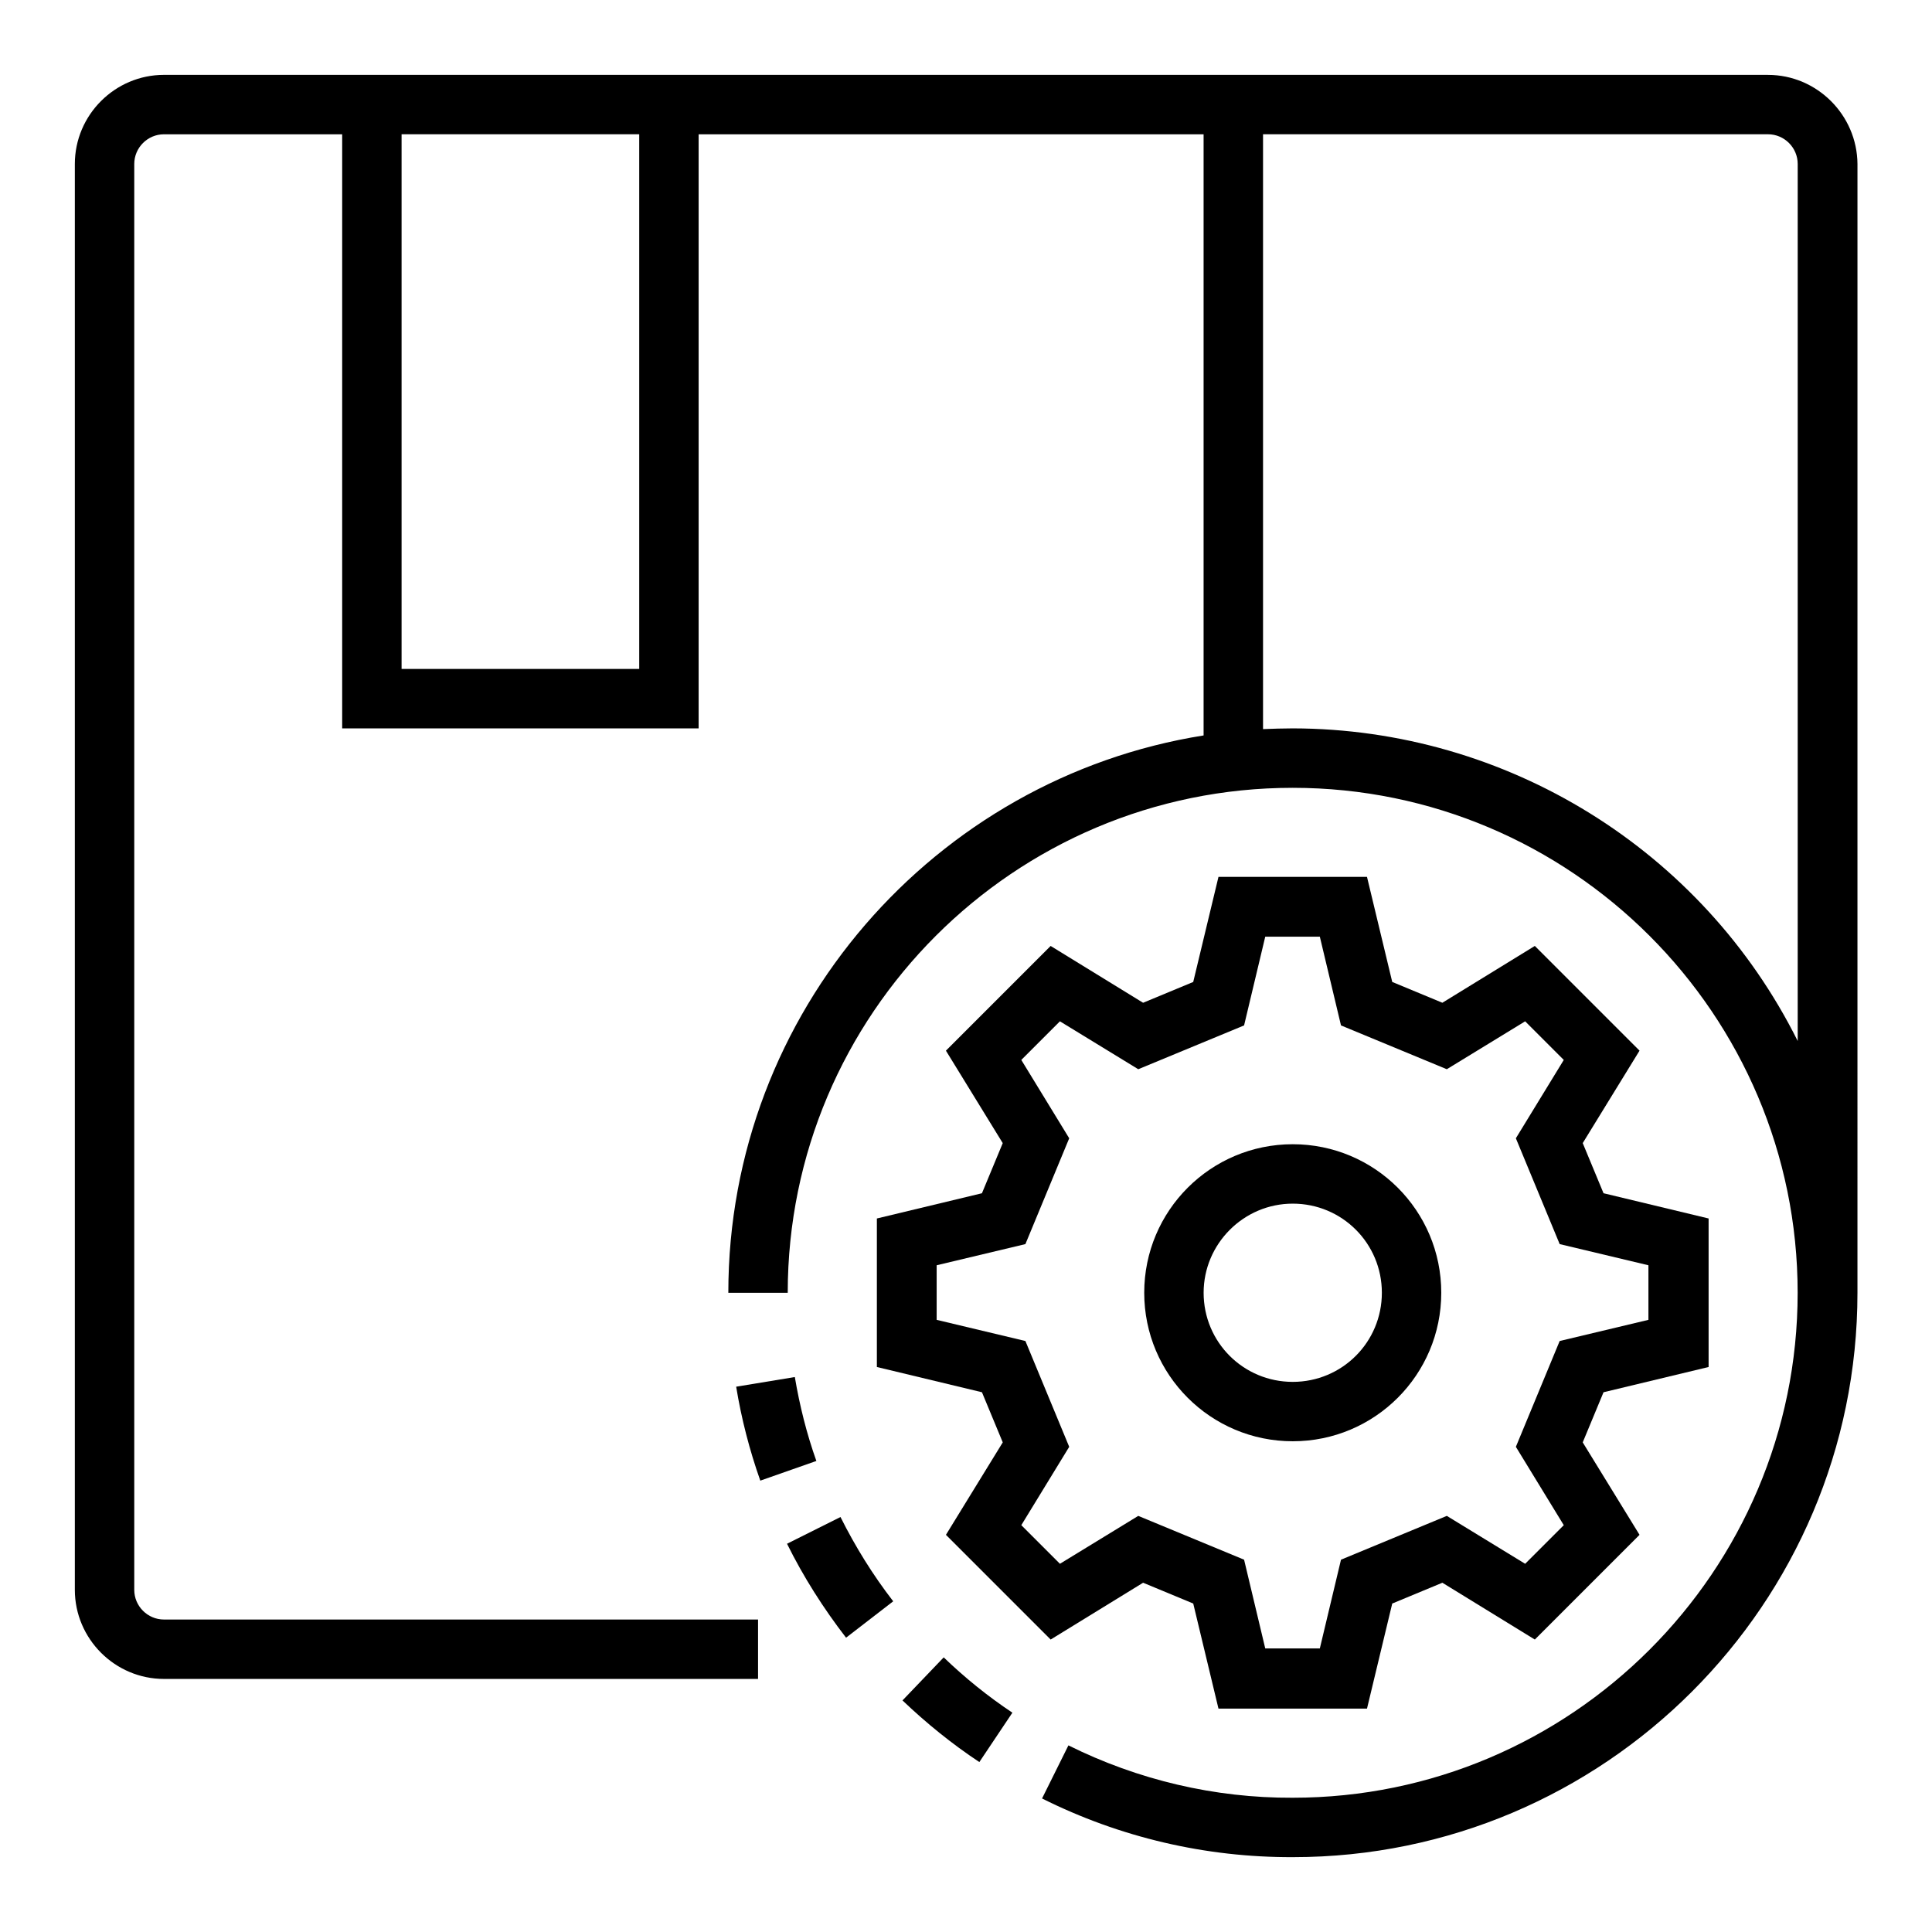 <?xml version="1.0" encoding="UTF-8"?>
<!-- Uploaded to: SVG Repo, www.svgrepo.com, Generator: SVG Repo Mixer Tools -->
<svg fill="#000000" width="800px" height="800px" version="1.1" viewBox="144 144 512 512" xmlns="http://www.w3.org/2000/svg">
 <g>
  <path d="m612.54 163.84h-425.09c-12.988 0-23.617 10.629-23.617 23.617v377.86c0 12.988 10.629 23.617 23.617 23.617h157.44v-15.742h-157.44c-4.328 0-7.871-3.543-7.871-7.871v-377.86c0-4.328 3.543-7.871 7.871-7.871h47.23v157.44h94.465v-157.44h133.82v159.31c-71.242 11.316-125.95 73.309-125.95 147.7h15.742c0-73.801 60.023-133.82 133.82-133.82 73.801 0 133.82 60.023 133.82 133.82 0 73.801-60.023 133.82-133.82 133.82-20.664 0.098-41.031-4.723-59.434-13.875l-6.988 14.07c20.664 10.332 43.395 15.645 66.52 15.547 82.461 0 149.57-67.109 149.57-149.57l0.004-299.13c-0.098-12.988-10.727-23.617-23.715-23.617zm-299.14 157.44h-62.977v-141.7h62.977zm307.01 98.598c-25.289-50.676-77.145-82.754-133.82-82.852-2.656 0-5.312 0.098-7.871 0.195v-157.64h133.82c4.328 0 7.871 3.543 7.871 7.871z"/>
  <path d="m354.64 508.93-15.547 2.559c1.379 8.461 3.543 16.828 6.394 24.895l14.859-5.215c-2.559-7.18-4.43-14.66-5.707-22.238z"/>
  <path d="m352.57 553.11c4.328 8.758 9.645 17.121 15.645 24.895l12.496-9.645c-5.41-6.988-10.035-14.465-13.973-22.336z"/>
  <path d="m383.17 594.63c6.297 6.004 13.086 11.512 20.367 16.336l8.758-13.086c-6.496-4.328-12.594-9.25-18.203-14.66z"/>
  <path d="m376.38 466.91v39.359l27.848 6.691 5.512 13.285-15.055 24.5 27.75 27.75 24.5-15.055 13.285 5.512 6.688 27.848h39.359l6.691-27.848 13.285-5.512 24.5 15.055 27.75-27.75-15.055-24.5 5.512-13.285 27.848-6.691v-39.359l-27.848-6.691-5.512-13.285 15.055-24.5-27.75-27.75-24.5 15.055-13.285-5.512-6.691-27.844h-39.359l-6.691 27.848-13.285 5.512-24.5-15.055-27.75 27.75 15.055 24.5-5.512 13.285zm38.277-42.016 10.234-10.234 20.762 12.695 28.043-11.609 5.609-23.52h14.465l5.609 23.52 28.043 11.609 20.762-12.695 10.234 10.234-12.695 20.762 11.609 28.043 23.52 5.609v14.465l-23.52 5.609-11.609 28.043 12.695 20.762-10.234 10.234-20.762-12.695-28.043 11.609-5.609 23.52h-14.465l-5.609-23.52-28.043-11.609-20.762 12.695-10.234-10.234 12.695-20.762-11.609-28.043-23.52-5.609v-14.465l23.52-5.609 11.609-28.043z"/>
  <path d="m486.59 525.95c21.746 0 39.359-17.613 39.359-39.359s-17.613-39.359-39.359-39.359-39.359 17.613-39.359 39.359 17.613 39.359 39.359 39.359zm0-62.973c13.086 0 23.617 10.527 23.617 23.617 0 13.086-10.527 23.617-23.617 23.617-13.086 0-23.617-10.527-23.617-23.617 0.004-12.992 10.629-23.617 23.617-23.617z"/>
 </g>
</svg>